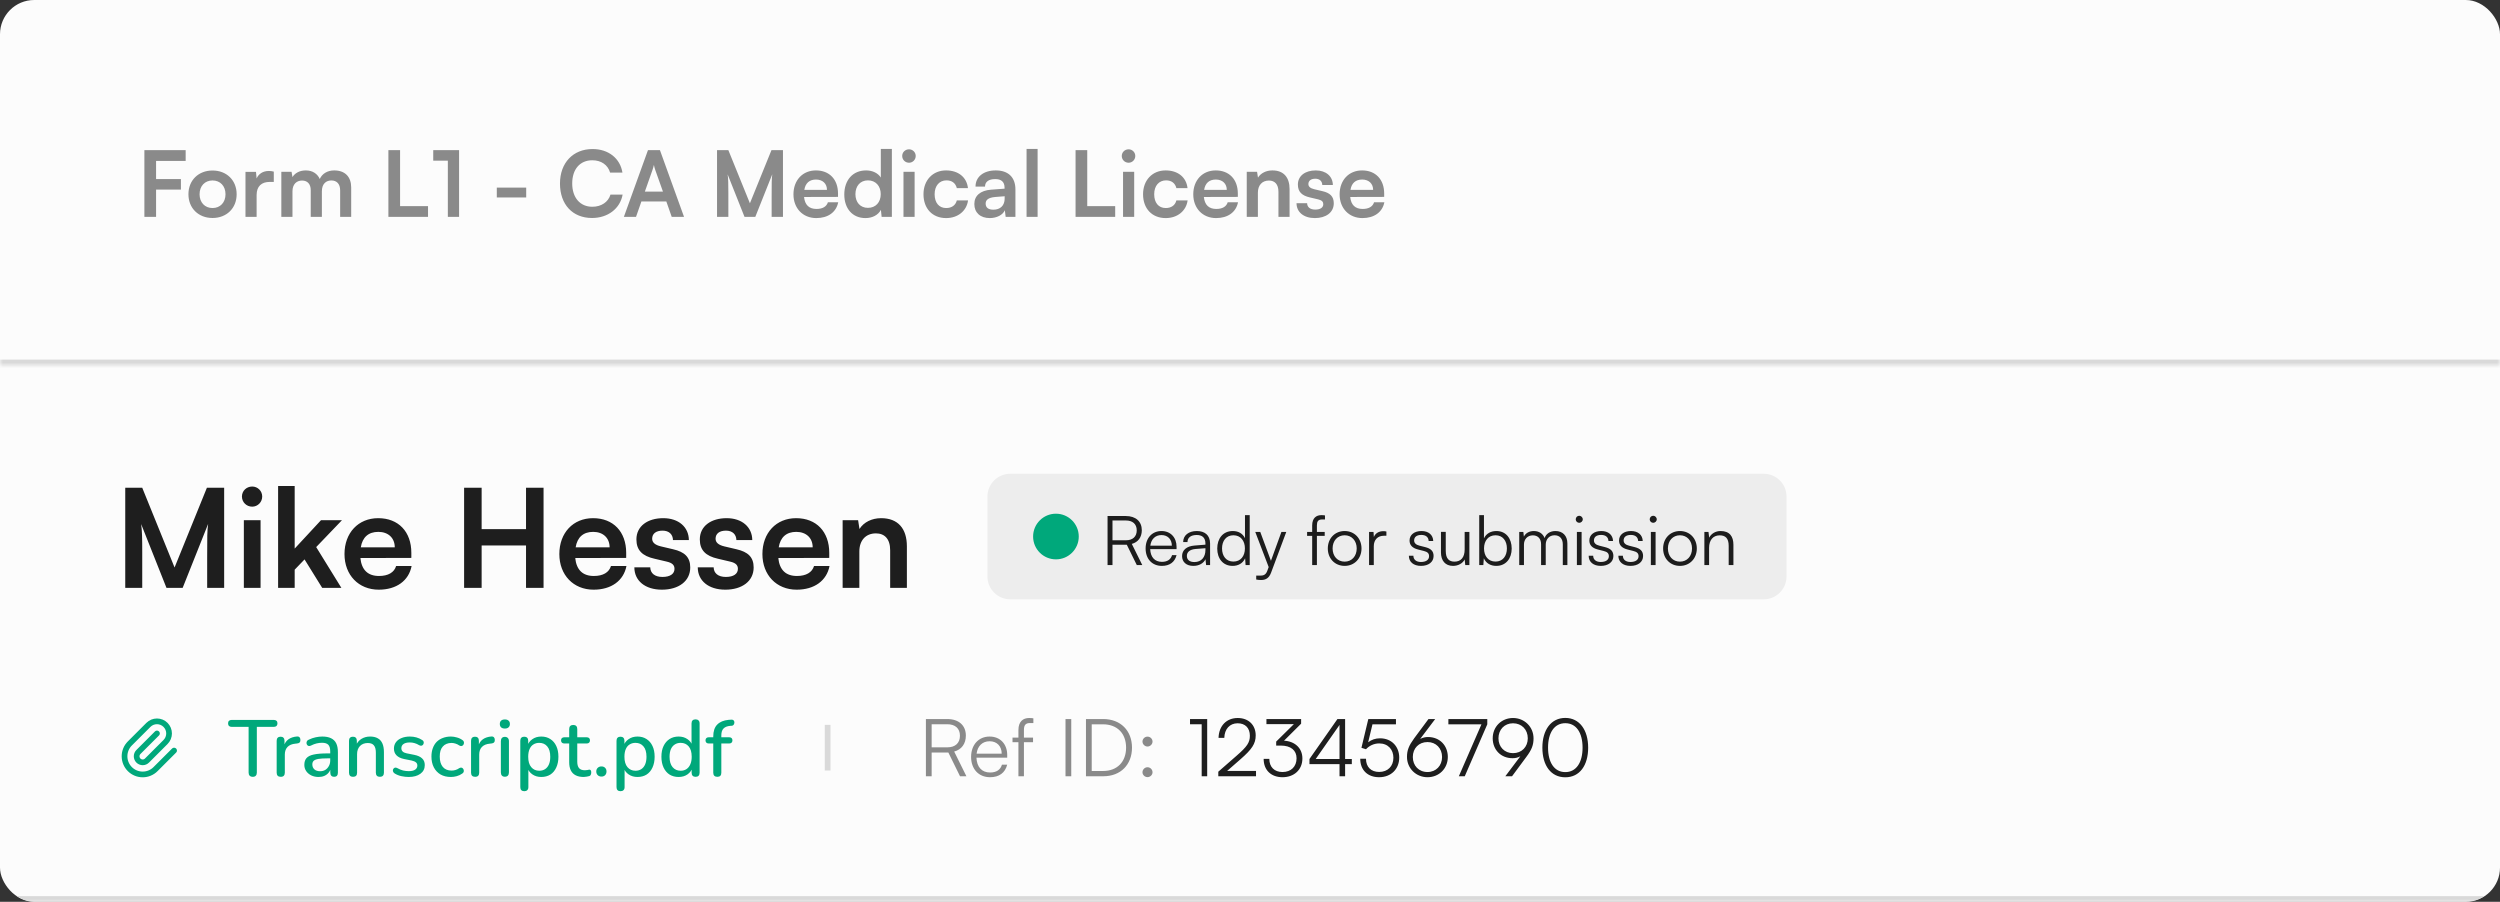 <svg width="438" height="158" viewBox="0 0 438 158" fill="none" xmlns="http://www.w3.org/2000/svg">
<rect x="0" y="0" width="438" height="158" fill="#333333" stroke="none"/>
<g clip-path="url(#clip0_939_33051)">
<rect width="438" height="158" rx="6" fill="#FCFCFC"/>
<mask id="path-2-inside-1_939_33051" fill="white">
<path d="M0 6C0 2.686 2.686 0 6 0H432C435.314 0 438 2.686 438 6V64H0V6Z"/>
</mask>
<path d="M0 0H438H0ZM438 65H0V63H438V65ZM0 64V0V64ZM438 0V64V0Z" fill="#D9D9D9" mask="url(#path-2-inside-1_939_33051)"/>
<path d="M31.696 33.216H27.344V38H25.296V26.304H32.528V28.192H27.344V31.376H31.696V33.216ZM33.013 34.032C33.013 31.568 34.789 29.872 37.237 29.872C39.685 29.872 41.461 31.568 41.461 34.032C41.461 36.496 39.685 38.192 37.237 38.192C34.789 38.192 33.013 36.496 33.013 34.032ZM34.965 34.032C34.965 35.472 35.893 36.448 37.237 36.448C38.581 36.448 39.509 35.472 39.509 34.032C39.509 32.592 38.581 31.616 37.237 31.616C35.893 31.616 34.965 32.592 34.965 34.032ZM47.968 30.064V31.872H47.248C45.84 31.872 44.96 32.624 44.96 34.16V38H43.008V30.112H44.848L44.96 31.264C45.296 30.48 46.048 29.952 47.104 29.952C47.376 29.952 47.648 29.984 47.968 30.064ZM51.241 38H49.289V30.096H51.081L51.241 31.024C51.641 30.368 52.441 29.856 53.577 29.856C54.777 29.856 55.609 30.448 56.025 31.36C56.425 30.448 57.353 29.856 58.553 29.856C60.473 29.856 61.529 31.008 61.529 32.832V38H59.593V33.344C59.593 32.208 58.985 31.616 58.057 31.616C57.113 31.616 56.393 32.224 56.393 33.52V38H54.441V33.328C54.441 32.224 53.849 31.632 52.921 31.632C51.993 31.632 51.241 32.24 51.241 33.52V38ZM70.094 26.304V36.112H74.99V38H68.046V26.304H70.094ZM78.463 28.144H75.903V26.304H80.431V38H78.463V28.144ZM87.039 34.592V32.864H92.191V34.592H87.039ZM103.724 38.192C100.316 38.192 98.108 35.824 98.108 32.16C98.108 28.528 100.396 26.112 103.82 26.112C106.588 26.112 108.652 27.728 109.052 30.24H106.892C106.492 28.88 105.324 28.08 103.772 28.08C101.612 28.08 100.252 29.648 100.252 32.144C100.252 34.624 101.628 36.224 103.772 36.224C105.356 36.224 106.572 35.392 106.956 34.096H109.084C108.636 36.56 106.492 38.192 103.724 38.192ZM111.429 38H109.301L113.525 26.304H115.621L119.845 38H117.685L116.741 35.296H112.373L111.429 38ZM114.309 29.792L112.981 33.568H116.149L114.805 29.792C114.709 29.488 114.597 29.136 114.565 28.896C114.517 29.12 114.421 29.472 114.309 29.792ZM127.608 38H125.624V26.304H127.608L131.384 35.616L135.16 26.304H137.176V38H135.192V34.4C135.192 32.048 135.192 31.36 135.304 30.528L132.328 38H130.44L127.48 30.544C127.592 31.248 127.608 32.352 127.608 33.808V38ZM143.013 38.208C140.661 38.208 139.013 36.496 139.013 34.048C139.013 31.568 140.629 29.856 142.949 29.856C145.317 29.856 146.821 31.44 146.821 33.904V34.496L140.869 34.512C141.013 35.904 141.749 36.608 143.045 36.608C144.117 36.608 144.821 36.192 145.045 35.44H146.853C146.517 37.168 145.077 38.208 143.013 38.208ZM142.965 31.456C141.813 31.456 141.109 32.08 140.917 33.264H144.885C144.885 32.176 144.133 31.456 142.965 31.456ZM151.631 38.208C149.343 38.208 147.919 36.528 147.919 34.08C147.919 31.616 149.359 29.856 151.743 29.856C152.847 29.856 153.823 30.32 154.319 31.104V26.096H156.255V38H154.463L154.335 36.768C153.855 37.68 152.831 38.208 151.631 38.208ZM152.063 36.416C153.423 36.416 154.303 35.44 154.303 34.016C154.303 32.592 153.423 31.6 152.063 31.6C150.703 31.6 149.871 32.608 149.871 34.016C149.871 35.424 150.703 36.416 152.063 36.416ZM159.265 28.512C158.593 28.512 158.065 27.984 158.065 27.328C158.065 26.672 158.593 26.16 159.265 26.16C159.905 26.16 160.433 26.672 160.433 27.328C160.433 27.984 159.905 28.512 159.265 28.512ZM158.289 38V30.096H160.241V38H158.289ZM161.794 34.032C161.794 31.584 163.41 29.856 165.746 29.856C167.906 29.856 169.378 31.056 169.586 32.96H167.634C167.41 32.064 166.754 31.6 165.826 31.6C164.578 31.6 163.746 32.544 163.746 34.032C163.746 35.52 164.514 36.448 165.762 36.448C166.738 36.448 167.426 35.968 167.634 35.104H169.602C169.362 36.944 167.826 38.208 165.762 38.208C163.362 38.208 161.794 36.544 161.794 34.032ZM173.407 38.208C171.727 38.208 170.703 37.232 170.703 35.744C170.703 34.288 171.759 33.376 173.631 33.232L175.999 33.056V32.88C175.999 31.808 175.359 31.376 174.367 31.376C173.215 31.376 172.575 31.856 172.575 32.688H170.911C170.911 30.976 172.319 29.856 174.463 29.856C176.591 29.856 177.903 31.008 177.903 33.2V38H176.191L176.047 36.832C175.711 37.648 174.639 38.208 173.407 38.208ZM174.047 36.736C175.247 36.736 176.015 36.016 176.015 34.8V34.384L174.367 34.512C173.151 34.624 172.687 35.024 172.687 35.664C172.687 36.384 173.167 36.736 174.047 36.736ZM181.789 38H179.853V26.096H181.789V38ZM190.485 26.304V36.112H195.381V38H188.437V26.304H190.485ZM197.734 28.512C197.062 28.512 196.534 27.984 196.534 27.328C196.534 26.672 197.062 26.16 197.734 26.16C198.374 26.16 198.902 26.672 198.902 27.328C198.902 27.984 198.374 28.512 197.734 28.512ZM196.758 38V30.096H198.71V38H196.758ZM200.263 34.032C200.263 31.584 201.879 29.856 204.215 29.856C206.375 29.856 207.847 31.056 208.055 32.96H206.103C205.879 32.064 205.223 31.6 204.295 31.6C203.047 31.6 202.215 32.544 202.215 34.032C202.215 35.52 202.983 36.448 204.231 36.448C205.207 36.448 205.895 35.968 206.103 35.104H208.071C207.831 36.944 206.295 38.208 204.231 38.208C201.831 38.208 200.263 36.544 200.263 34.032ZM213.06 38.208C210.708 38.208 209.06 36.496 209.06 34.048C209.06 31.568 210.676 29.856 212.996 29.856C215.364 29.856 216.868 31.44 216.868 33.904V34.496L210.916 34.512C211.06 35.904 211.796 36.608 213.092 36.608C214.164 36.608 214.868 36.192 215.092 35.44H216.9C216.564 37.168 215.124 38.208 213.06 38.208ZM213.012 31.456C211.86 31.456 211.156 32.08 210.964 33.264H214.932C214.932 32.176 214.18 31.456 213.012 31.456ZM220.382 38H218.43V30.096H220.238L220.398 31.12C220.894 30.32 221.854 29.856 222.926 29.856C224.91 29.856 225.934 31.088 225.934 33.136V38H223.982V33.6C223.982 32.272 223.326 31.632 222.318 31.632C221.118 31.632 220.382 32.464 220.382 33.744V38ZM227.15 35.6H229.006C229.022 36.288 229.534 36.72 230.43 36.72C231.342 36.72 231.838 36.352 231.838 35.776C231.838 35.376 231.63 35.088 230.926 34.928L229.502 34.592C228.078 34.272 227.39 33.6 227.39 32.336C227.39 30.784 228.702 29.856 230.526 29.856C232.302 29.856 233.502 30.88 233.518 32.416H231.662C231.646 31.744 231.198 31.312 230.446 31.312C229.678 31.312 229.23 31.664 229.23 32.256C229.23 32.704 229.582 32.992 230.254 33.152L231.678 33.488C233.006 33.792 233.678 34.4 233.678 35.616C233.678 37.216 232.318 38.208 230.366 38.208C228.398 38.208 227.15 37.152 227.15 35.6ZM238.7 38.208C236.348 38.208 234.7 36.496 234.7 34.048C234.7 31.568 236.316 29.856 238.636 29.856C241.004 29.856 242.508 31.44 242.508 33.904V34.496L236.556 34.512C236.7 35.904 237.436 36.608 238.732 36.608C239.804 36.608 240.508 36.192 240.732 35.44H242.54C242.204 37.168 240.764 38.208 238.7 38.208ZM238.652 31.456C237.5 31.456 236.796 32.08 236.604 33.264H240.572C240.572 32.176 239.82 31.456 238.652 31.456Z" fill="black" fill-opacity="0.45"/>
<mask id="path-6-inside-2_939_33051" fill="white">
<path d="M0 64H438V158H0V64Z"/>
</mask>
<path d="M438 158V157H0V158V159H438V158Z" fill="#D9D9D9" mask="url(#path-6-inside-2_939_33051)"/>
<path d="M24.92 103H21.944V85.456H24.92L30.584 99.424L36.248 85.456H39.272V103H36.296V97.6C36.296 94.072 36.296 93.04 36.464 91.792L32 103H29.168L24.728 91.816C24.896 92.872 24.92 94.528 24.92 96.712V103ZM44.187 88.768C43.179 88.768 42.387 87.976 42.387 86.992C42.387 86.008 43.179 85.24 44.187 85.24C45.147 85.24 45.939 86.008 45.939 86.992C45.939 87.976 45.147 88.768 44.187 88.768ZM42.723 103V91.144H45.651V103H42.723ZM51.628 103H48.724V85.144H51.628V96.112L56.236 91.144H59.908L55.396 95.848L59.812 103H56.452L53.356 98.008L51.628 99.808V103ZM66.355 103.312C62.827 103.312 60.355 100.744 60.355 97.072C60.355 93.352 62.779 90.784 66.259 90.784C69.811 90.784 72.067 93.16 72.067 96.856V97.744L63.139 97.768C63.355 99.856 64.459 100.912 66.403 100.912C68.011 100.912 69.067 100.288 69.403 99.16H72.115C71.611 101.752 69.451 103.312 66.355 103.312ZM66.283 93.184C64.555 93.184 63.499 94.12 63.211 95.896H69.163C69.163 94.264 68.035 93.184 66.283 93.184ZM84.383 103H81.311V85.456H84.383V92.704H92.159V85.456H95.231V103H92.159V95.56H84.383V103ZM103.996 103.312C100.468 103.312 97.996 100.744 97.996 97.072C97.996 93.352 100.42 90.784 103.9 90.784C107.452 90.784 109.708 93.16 109.708 96.856V97.744L100.78 97.768C100.996 99.856 102.1 100.912 104.044 100.912C105.652 100.912 106.708 100.288 107.044 99.16H109.756C109.252 101.752 107.092 103.312 103.996 103.312ZM103.924 93.184C102.196 93.184 101.14 94.12 100.852 95.896H106.804C106.804 94.264 105.676 93.184 103.924 93.184ZM111.139 99.4H113.923C113.947 100.432 114.715 101.08 116.059 101.08C117.427 101.08 118.171 100.528 118.171 99.664C118.171 99.064 117.859 98.632 116.803 98.392L114.667 97.888C112.531 97.408 111.499 96.4 111.499 94.504C111.499 92.176 113.467 90.784 116.203 90.784C118.867 90.784 120.667 92.32 120.691 94.624H117.907C117.883 93.616 117.211 92.968 116.083 92.968C114.931 92.968 114.259 93.496 114.259 94.384C114.259 95.056 114.787 95.488 115.795 95.728L117.931 96.232C119.923 96.688 120.931 97.6 120.931 99.424C120.931 101.824 118.891 103.312 115.963 103.312C113.011 103.312 111.139 101.728 111.139 99.4ZM122.248 99.4H125.032C125.056 100.432 125.824 101.08 127.168 101.08C128.536 101.08 129.28 100.528 129.28 99.664C129.28 99.064 128.968 98.632 127.912 98.392L125.776 97.888C123.64 97.408 122.608 96.4 122.608 94.504C122.608 92.176 124.576 90.784 127.312 90.784C129.976 90.784 131.776 92.32 131.8 94.624H129.016C128.992 93.616 128.32 92.968 127.192 92.968C126.04 92.968 125.368 93.496 125.368 94.384C125.368 95.056 125.896 95.488 126.904 95.728L129.04 96.232C131.032 96.688 132.04 97.6 132.04 99.424C132.04 101.824 130 103.312 127.072 103.312C124.12 103.312 122.248 101.728 122.248 99.4ZM139.574 103.312C136.046 103.312 133.574 100.744 133.574 97.072C133.574 93.352 135.998 90.784 139.478 90.784C143.03 90.784 145.286 93.16 145.286 96.856V97.744L136.358 97.768C136.574 99.856 137.678 100.912 139.622 100.912C141.23 100.912 142.286 100.288 142.622 99.16H145.334C144.83 101.752 142.67 103.312 139.574 103.312ZM139.502 93.184C137.774 93.184 136.718 94.12 136.43 95.896H142.382C142.382 94.264 141.254 93.184 139.502 93.184ZM150.557 103H147.629V91.144H150.341L150.581 92.68C151.325 91.48 152.765 90.784 154.373 90.784C157.349 90.784 158.885 92.632 158.885 95.704V103H155.957V96.4C155.957 94.408 154.973 93.448 153.461 93.448C151.661 93.448 150.557 94.696 150.557 96.616V103Z" fill="black" fill-opacity="0.88"/>
<path d="M173 87C173 84.791 174.791 83 177 83H309C311.209 83 313 84.791 313 87V101C313 103.209 311.209 105 309 105H177C174.791 105 173 103.209 173 101V87Z" fill="black" fill-opacity="0.06"/>
<circle cx="185" cy="94" r="4" fill="#00A87B"/>
<path d="M194.908 99H194.044V90.408H197.248C198.988 90.408 200.044 91.368 200.044 92.892C200.044 94.128 199.396 94.992 198.292 95.292L200.128 99H199.168L197.416 95.436H194.908V99ZM194.908 91.188V94.656H197.272C198.46 94.656 199.156 94.008 199.156 92.916C199.156 91.8 198.424 91.188 197.248 91.188H194.908ZM203.554 99.144C201.85 99.144 200.71 97.92 200.71 96.096C200.71 94.284 201.838 93.036 203.494 93.036C205.066 93.036 206.134 94.152 206.134 95.796V96.204H201.514C201.574 97.62 202.318 98.436 203.566 98.436C204.514 98.436 205.126 98.028 205.342 97.26H206.134C205.822 98.484 204.922 99.144 203.554 99.144ZM203.494 93.744C202.402 93.744 201.682 94.464 201.538 95.604H205.306C205.306 94.488 204.586 93.744 203.494 93.744ZM209.067 99.144C207.831 99.144 207.099 98.448 207.099 97.428C207.099 96.36 207.915 95.688 209.271 95.58L211.191 95.424V95.232C211.191 94.092 210.507 93.732 209.655 93.732C208.647 93.732 208.047 94.188 208.047 94.968H207.291C207.291 93.792 208.251 93.036 209.679 93.036C211.023 93.036 212.007 93.708 212.007 95.244V99H211.311L211.203 97.98C210.843 98.712 210.051 99.144 209.067 99.144ZM209.259 98.472C210.483 98.472 211.191 97.62 211.191 96.36V96.048L209.475 96.18C208.383 96.276 207.939 96.756 207.939 97.404C207.939 98.112 208.467 98.472 209.259 98.472ZM215.949 99.144C214.257 99.144 213.261 97.848 213.261 96.108C213.261 94.356 214.257 93.036 215.985 93.036C216.945 93.036 217.713 93.456 218.121 94.296V90.252H218.949V99H218.229L218.145 97.812C217.737 98.712 216.921 99.144 215.949 99.144ZM216.093 98.388C217.365 98.388 218.109 97.428 218.109 96.084C218.109 94.752 217.365 93.78 216.093 93.78C214.833 93.78 214.101 94.752 214.101 96.084C214.101 97.428 214.833 98.388 216.093 98.388ZM220.089 101.532V100.848H220.725C221.229 100.848 221.733 100.812 222.021 100.032L222.273 99.348L219.921 93.192H220.797L222.669 98.256L224.505 93.192H225.357L222.693 100.332C222.357 101.244 221.793 101.616 220.965 101.616C220.617 101.616 220.353 101.592 220.089 101.532ZM229.005 93.192H229.893V92.064C229.893 90.756 230.613 90.252 231.501 90.252C231.705 90.252 231.945 90.264 232.137 90.3V91.008H231.645C230.913 91.008 230.721 91.38 230.721 92.064V93.192H232.089V93.888H230.721V99H229.893V93.888H229.005V93.192ZM232.632 96.096C232.632 94.32 233.88 93.036 235.584 93.036C237.288 93.036 238.536 94.32 238.536 96.096C238.536 97.86 237.288 99.144 235.584 99.144C233.88 99.144 232.632 97.86 232.632 96.096ZM233.472 96.084C233.472 97.452 234.336 98.4 235.584 98.4C236.82 98.4 237.696 97.452 237.696 96.084C237.696 94.74 236.82 93.78 235.584 93.78C234.336 93.78 233.472 94.74 233.472 96.084ZM242.896 93.12V93.864H242.44C241.372 93.864 240.688 94.584 240.688 95.688V99H239.86V93.192H240.64L240.7 94.092C240.928 93.468 241.54 93.06 242.356 93.06C242.536 93.06 242.692 93.072 242.896 93.12ZM246.833 97.368H247.625C247.625 98.04 248.129 98.46 248.945 98.46C249.845 98.46 250.373 98.076 250.373 97.452C250.373 96.972 250.133 96.696 249.449 96.528L248.453 96.276C247.445 96.024 246.953 95.496 246.953 94.704C246.953 93.684 247.805 93.036 249.053 93.036C250.277 93.036 251.069 93.708 251.105 94.788H250.301C250.277 94.116 249.809 93.72 249.029 93.72C248.213 93.72 247.757 94.068 247.757 94.692C247.757 95.136 248.069 95.448 248.705 95.604L249.701 95.856C250.709 96.108 251.165 96.576 251.165 97.416C251.165 98.46 250.277 99.144 248.957 99.144C247.649 99.144 246.833 98.448 246.833 97.368ZM256.608 93.192H257.436V99H256.716L256.608 98.016C256.284 98.688 255.48 99.144 254.568 99.144C253.2 99.144 252.456 98.208 252.456 96.792V93.18H253.296V96.528C253.296 97.908 253.908 98.4 254.832 98.4C255.948 98.4 256.608 97.656 256.608 96.276V93.192ZM259.881 99H259.161V90.252H259.989V94.32C260.397 93.468 261.189 93.036 262.173 93.036C263.865 93.036 264.849 94.356 264.849 96.108C264.849 97.848 263.841 99.144 262.149 99.144C261.177 99.144 260.373 98.712 259.965 97.812L259.881 99ZM260.001 96.084C260.001 97.428 260.745 98.388 262.017 98.388C263.277 98.388 264.009 97.428 264.009 96.084C264.009 94.752 263.277 93.78 262.017 93.78C260.745 93.78 260.001 94.752 260.001 96.084ZM266.997 99H266.169V93.192H266.889L266.985 94.02C267.273 93.408 267.921 93.036 268.737 93.036C269.649 93.036 270.333 93.516 270.609 94.272C270.873 93.516 271.581 93.036 272.517 93.036C273.777 93.036 274.605 93.852 274.605 95.196V99H273.801V95.364C273.801 94.368 273.249 93.78 272.361 93.78C271.389 93.78 270.813 94.512 270.813 95.412V99H269.997V95.352C269.997 94.368 269.433 93.792 268.557 93.792C267.585 93.792 266.997 94.512 266.997 95.4V99ZM276.678 91.596C276.342 91.596 276.066 91.32 276.066 90.984C276.066 90.648 276.342 90.36 276.678 90.36C277.014 90.36 277.302 90.648 277.302 90.984C277.302 91.32 277.014 91.596 276.678 91.596ZM276.27 99V93.192H277.098V99H276.27ZM278.333 97.368H279.125C279.125 98.04 279.629 98.46 280.445 98.46C281.345 98.46 281.873 98.076 281.873 97.452C281.873 96.972 281.633 96.696 280.949 96.528L279.953 96.276C278.945 96.024 278.453 95.496 278.453 94.704C278.453 93.684 279.305 93.036 280.553 93.036C281.777 93.036 282.569 93.708 282.605 94.788H281.801C281.777 94.116 281.309 93.72 280.529 93.72C279.713 93.72 279.257 94.068 279.257 94.692C279.257 95.136 279.569 95.448 280.205 95.604L281.201 95.856C282.209 96.108 282.665 96.576 282.665 97.416C282.665 98.46 281.777 99.144 280.457 99.144C279.149 99.144 278.333 98.448 278.333 97.368ZM283.536 97.368H284.328C284.328 98.04 284.832 98.46 285.648 98.46C286.548 98.46 287.076 98.076 287.076 97.452C287.076 96.972 286.836 96.696 286.152 96.528L285.156 96.276C284.148 96.024 283.656 95.496 283.656 94.704C283.656 93.684 284.508 93.036 285.756 93.036C286.98 93.036 287.772 93.708 287.808 94.788H287.004C286.98 94.116 286.512 93.72 285.732 93.72C284.916 93.72 284.46 94.068 284.46 94.692C284.46 95.136 284.772 95.448 285.408 95.604L286.404 95.856C287.412 96.108 287.868 96.576 287.868 97.416C287.868 98.46 286.98 99.144 285.66 99.144C284.352 99.144 283.536 98.448 283.536 97.368ZM289.639 91.596C289.303 91.596 289.027 91.32 289.027 90.984C289.027 90.648 289.303 90.36 289.639 90.36C289.975 90.36 290.263 90.648 290.263 90.984C290.263 91.32 289.975 91.596 289.639 91.596ZM289.231 99V93.192H290.059V99H289.231ZM291.378 96.096C291.378 94.32 292.626 93.036 294.33 93.036C296.034 93.036 297.282 94.32 297.282 96.096C297.282 97.86 296.034 99.144 294.33 99.144C292.626 99.144 291.378 97.86 291.378 96.096ZM292.218 96.084C292.218 97.452 293.082 98.4 294.33 98.4C295.566 98.4 296.442 97.452 296.442 96.084C296.442 94.74 295.566 93.78 294.33 93.78C293.082 93.78 292.218 94.74 292.218 96.084ZM299.434 99H298.606V93.192H299.326L299.446 94.2C299.83 93.456 300.598 93.036 301.438 93.036C303.034 93.036 303.694 93.984 303.694 95.448V99H302.866V95.628C302.866 94.272 302.254 93.792 301.294 93.792C300.106 93.792 299.434 94.656 299.434 95.964V99Z" fill="black" fill-opacity="0.88"/>
<path d="M27.5 128.5L24.25 131.75C24.051 131.949 23.94 132.219 23.94 132.5C23.94 132.781 24.051 133.051 24.25 133.25C24.449 133.449 24.719 133.561 25 133.561C25.282 133.561 25.551 133.449 25.75 133.25L29 130C29.398 129.602 29.622 129.063 29.622 128.5C29.622 127.937 29.398 127.398 29 127C28.602 126.602 28.063 126.379 27.5 126.379C26.938 126.379 26.398 126.602 26 127L22.75 130.25C22.154 130.847 21.818 131.656 21.818 132.5C21.818 133.344 22.154 134.153 22.75 134.75C23.347 135.347 24.156 135.682 25 135.682C25.844 135.682 26.654 135.347 27.25 134.75L30.5 131.5" stroke="#00A87B" stroke-linecap="round" stroke-linejoin="round"/>
<path d="M44.284 136.098C44.051 136.098 43.869 136.033 43.738 135.902C43.617 135.771 43.556 135.589 43.556 135.356V127.348H40.588C40.392 127.348 40.238 127.297 40.126 127.194C40.014 127.082 39.958 126.928 39.958 126.732C39.958 126.536 40.014 126.387 40.126 126.284C40.238 126.181 40.392 126.13 40.588 126.13H47.966C48.171 126.13 48.33 126.181 48.442 126.284C48.554 126.387 48.61 126.536 48.61 126.732C48.61 126.928 48.554 127.082 48.442 127.194C48.33 127.297 48.171 127.348 47.966 127.348H44.998V135.356C44.998 135.589 44.937 135.771 44.816 135.902C44.704 136.033 44.527 136.098 44.284 136.098ZM49.187 136.098C48.953 136.098 48.776 136.037 48.654 135.916C48.533 135.785 48.472 135.608 48.472 135.384V129.784C48.472 129.551 48.533 129.373 48.654 129.252C48.776 129.131 48.944 129.07 49.158 129.07C49.383 129.07 49.55 129.131 49.663 129.252C49.784 129.373 49.844 129.551 49.844 129.784V130.806H49.705C49.854 130.246 50.129 129.821 50.531 129.532C50.932 129.243 51.445 129.075 52.071 129.028C52.239 129.019 52.369 129.061 52.462 129.154C52.565 129.247 52.621 129.392 52.63 129.588C52.649 129.784 52.607 129.943 52.505 130.064C52.402 130.176 52.243 130.241 52.029 130.26L51.763 130.288C51.156 130.344 50.694 130.535 50.377 130.862C50.059 131.189 49.901 131.637 49.901 132.206V135.384C49.901 135.608 49.84 135.785 49.718 135.916C49.606 136.037 49.429 136.098 49.187 136.098ZM55.811 136.126C55.335 136.126 54.906 136.033 54.523 135.846C54.15 135.659 53.855 135.407 53.641 135.09C53.426 134.773 53.319 134.413 53.319 134.012C53.319 133.508 53.445 133.111 53.697 132.822C53.958 132.523 54.383 132.313 54.971 132.192C55.568 132.061 56.371 131.996 57.379 131.996H58.037V132.864H57.393C56.721 132.864 56.189 132.897 55.797 132.962C55.405 133.027 55.125 133.139 54.957 133.298C54.798 133.447 54.719 133.657 54.719 133.928C54.719 134.283 54.84 134.572 55.083 134.796C55.325 135.011 55.661 135.118 56.091 135.118C56.436 135.118 56.739 135.039 57.001 134.88C57.262 134.712 57.468 134.488 57.617 134.208C57.776 133.928 57.855 133.606 57.855 133.242V131.632C57.855 131.1 57.743 130.717 57.519 130.484C57.295 130.251 56.926 130.134 56.413 130.134C56.114 130.134 55.801 130.171 55.475 130.246C55.157 130.321 54.826 130.447 54.481 130.624C54.322 130.699 54.187 130.722 54.075 130.694C53.963 130.666 53.874 130.605 53.809 130.512C53.743 130.409 53.706 130.302 53.697 130.19C53.697 130.069 53.725 129.952 53.781 129.84C53.846 129.728 53.953 129.644 54.103 129.588C54.514 129.392 54.919 129.252 55.321 129.168C55.722 129.084 56.1 129.042 56.455 129.042C57.08 129.042 57.593 129.14 57.995 129.336C58.406 129.532 58.709 129.831 58.905 130.232C59.101 130.633 59.199 131.151 59.199 131.786V135.384C59.199 135.608 59.143 135.785 59.031 135.916C58.919 136.037 58.755 136.098 58.541 136.098C58.336 136.098 58.172 136.037 58.051 135.916C57.929 135.785 57.869 135.608 57.869 135.384V134.474H57.995C57.92 134.819 57.78 135.118 57.575 135.37C57.379 135.613 57.132 135.799 56.833 135.93C56.534 136.061 56.194 136.126 55.811 136.126ZM61.846 136.098C61.622 136.098 61.45 136.037 61.328 135.916C61.207 135.785 61.146 135.608 61.146 135.384V129.784C61.146 129.551 61.207 129.373 61.328 129.252C61.45 129.131 61.618 129.07 61.832 129.07C62.056 129.07 62.224 129.131 62.336 129.252C62.458 129.373 62.518 129.551 62.518 129.784V130.876L62.364 130.624C62.57 130.101 62.892 129.709 63.33 129.448C63.769 129.177 64.273 129.042 64.842 129.042C65.384 129.042 65.832 129.145 66.186 129.35C66.55 129.546 66.821 129.849 66.998 130.26C67.176 130.661 67.264 131.17 67.264 131.786V135.384C67.264 135.608 67.204 135.785 67.082 135.916C66.961 136.037 66.788 136.098 66.564 136.098C66.331 136.098 66.154 136.037 66.032 135.916C65.911 135.785 65.85 135.608 65.85 135.384V131.87C65.85 131.282 65.734 130.853 65.5 130.582C65.276 130.311 64.922 130.176 64.436 130.176C63.867 130.176 63.41 130.353 63.064 130.708C62.728 131.063 62.56 131.539 62.56 132.136V135.384C62.56 135.86 62.322 136.098 61.846 136.098ZM71.607 136.126C71.196 136.126 70.771 136.079 70.333 135.986C69.903 135.893 69.507 135.734 69.143 135.51C69.021 135.426 68.937 135.333 68.891 135.23C68.844 135.127 68.825 135.025 68.835 134.922C68.853 134.81 68.895 134.717 68.961 134.642C69.035 134.558 69.124 134.507 69.227 134.488C69.339 134.469 69.455 134.493 69.577 134.558C69.941 134.763 70.291 134.908 70.627 134.992C70.963 135.067 71.294 135.104 71.621 135.104C72.115 135.104 72.489 135.015 72.741 134.838C72.993 134.661 73.119 134.423 73.119 134.124C73.119 133.881 73.035 133.695 72.867 133.564C72.699 133.424 72.447 133.317 72.111 133.242L70.781 132.976C70.202 132.855 69.763 132.64 69.465 132.332C69.166 132.024 69.017 131.632 69.017 131.156C69.017 130.727 69.133 130.353 69.367 130.036C69.6 129.719 69.927 129.476 70.347 129.308C70.767 129.131 71.252 129.042 71.803 129.042C72.213 129.042 72.601 129.093 72.965 129.196C73.329 129.299 73.665 129.453 73.973 129.658C74.094 129.723 74.173 129.812 74.211 129.924C74.248 130.027 74.253 130.129 74.225 130.232C74.206 130.335 74.159 130.428 74.085 130.512C74.01 130.587 73.917 130.633 73.805 130.652C73.702 130.661 73.585 130.633 73.455 130.568C73.175 130.391 72.895 130.265 72.615 130.19C72.344 130.115 72.073 130.078 71.803 130.078C71.308 130.078 70.935 130.171 70.683 130.358C70.44 130.535 70.319 130.778 70.319 131.086C70.319 131.319 70.393 131.511 70.543 131.66C70.692 131.809 70.925 131.917 71.243 131.982L72.573 132.248C73.179 132.369 73.637 132.575 73.945 132.864C74.262 133.153 74.421 133.545 74.421 134.04C74.421 134.684 74.164 135.193 73.651 135.566C73.137 135.939 72.456 136.126 71.607 136.126ZM79.004 136.126C78.304 136.126 77.697 135.981 77.184 135.692C76.68 135.393 76.288 134.978 76.008 134.446C75.728 133.905 75.588 133.27 75.588 132.542C75.588 132.001 75.667 131.515 75.826 131.086C75.985 130.647 76.209 130.279 76.498 129.98C76.797 129.681 77.156 129.453 77.576 129.294C78.005 129.126 78.481 129.042 79.004 129.042C79.331 129.042 79.671 129.093 80.026 129.196C80.39 129.289 80.726 129.448 81.034 129.672C81.155 129.747 81.23 129.84 81.258 129.952C81.295 130.055 81.3 130.162 81.272 130.274C81.253 130.386 81.202 130.484 81.118 130.568C81.043 130.643 80.95 130.689 80.838 130.708C80.726 130.717 80.605 130.685 80.474 130.61C80.25 130.451 80.021 130.339 79.788 130.274C79.555 130.199 79.331 130.162 79.116 130.162C78.78 130.162 78.481 130.218 78.22 130.33C77.968 130.433 77.753 130.587 77.576 130.792C77.399 130.988 77.263 131.235 77.17 131.534C77.086 131.833 77.044 132.173 77.044 132.556C77.044 133.321 77.221 133.923 77.576 134.362C77.94 134.791 78.453 135.006 79.116 135.006C79.331 135.006 79.555 134.973 79.788 134.908C80.021 134.843 80.25 134.731 80.474 134.572C80.605 134.497 80.726 134.469 80.838 134.488C80.95 134.507 81.039 134.558 81.104 134.642C81.179 134.717 81.225 134.81 81.244 134.922C81.272 135.025 81.267 135.132 81.23 135.244C81.193 135.356 81.113 135.449 80.992 135.524C80.693 135.739 80.367 135.893 80.012 135.986C79.667 136.079 79.331 136.126 79.004 136.126ZM83.243 136.098C83.01 136.098 82.832 136.037 82.711 135.916C82.59 135.785 82.529 135.608 82.529 135.384V129.784C82.529 129.551 82.59 129.373 82.711 129.252C82.832 129.131 83.001 129.07 83.215 129.07C83.439 129.07 83.607 129.131 83.719 129.252C83.841 129.373 83.901 129.551 83.901 129.784V130.806H83.761C83.91 130.246 84.186 129.821 84.587 129.532C84.989 129.243 85.502 129.075 86.127 129.028C86.295 129.019 86.426 129.061 86.519 129.154C86.622 129.247 86.678 129.392 86.687 129.588C86.706 129.784 86.664 129.943 86.561 130.064C86.459 130.176 86.3 130.241 86.085 130.26L85.819 130.288C85.213 130.344 84.751 130.535 84.433 130.862C84.116 131.189 83.957 131.637 83.957 132.206V135.384C83.957 135.608 83.897 135.785 83.775 135.916C83.663 136.037 83.486 136.098 83.243 136.098ZM88.452 136.084C88.228 136.084 88.055 136.019 87.934 135.888C87.812 135.748 87.752 135.557 87.752 135.314V129.854C87.752 129.611 87.812 129.425 87.934 129.294C88.055 129.163 88.228 129.098 88.452 129.098C88.676 129.098 88.849 129.163 88.97 129.294C89.1 129.425 89.166 129.611 89.166 129.854V135.314C89.166 135.557 89.105 135.748 88.984 135.888C88.862 136.019 88.685 136.084 88.452 136.084ZM88.452 127.642C88.172 127.642 87.953 127.572 87.794 127.432C87.644 127.292 87.57 127.096 87.57 126.844C87.57 126.583 87.644 126.387 87.794 126.256C87.953 126.116 88.172 126.046 88.452 126.046C88.732 126.046 88.947 126.116 89.096 126.256C89.254 126.387 89.334 126.583 89.334 126.844C89.334 127.096 89.254 127.292 89.096 127.432C88.947 127.572 88.732 127.642 88.452 127.642ZM91.856 138.618C91.632 138.618 91.459 138.557 91.338 138.436C91.217 138.315 91.156 138.137 91.156 137.904V129.784C91.156 129.551 91.217 129.373 91.338 129.252C91.459 129.131 91.627 129.07 91.842 129.07C92.066 129.07 92.239 129.131 92.36 129.252C92.481 129.373 92.542 129.551 92.542 129.784V131.002L92.388 130.708C92.537 130.204 92.831 129.803 93.27 129.504C93.709 129.196 94.227 129.042 94.824 129.042C95.431 129.042 95.958 129.187 96.406 129.476C96.863 129.765 97.213 130.171 97.456 130.694C97.708 131.217 97.834 131.847 97.834 132.584C97.834 133.303 97.708 133.933 97.456 134.474C97.213 135.006 96.868 135.417 96.42 135.706C95.972 135.986 95.44 136.126 94.824 136.126C94.236 136.126 93.723 135.977 93.284 135.678C92.845 135.379 92.551 134.983 92.402 134.488H92.57V137.904C92.57 138.137 92.505 138.315 92.374 138.436C92.253 138.557 92.08 138.618 91.856 138.618ZM94.474 135.034C94.866 135.034 95.207 134.941 95.496 134.754C95.785 134.567 96.009 134.292 96.168 133.928C96.327 133.564 96.406 133.116 96.406 132.584C96.406 131.781 96.229 131.175 95.874 130.764C95.529 130.353 95.062 130.148 94.474 130.148C94.091 130.148 93.751 130.241 93.452 130.428C93.163 130.605 92.939 130.876 92.78 131.24C92.621 131.604 92.542 132.052 92.542 132.584C92.542 133.377 92.719 133.984 93.074 134.404C93.429 134.824 93.895 135.034 94.474 135.034ZM102.271 136.126C101.711 136.126 101.24 136.028 100.857 135.832C100.475 135.636 100.19 135.347 100.003 134.964C99.817 134.581 99.723 134.115 99.723 133.564V130.26H98.883C98.697 130.26 98.552 130.213 98.449 130.12C98.347 130.017 98.295 129.882 98.295 129.714C98.295 129.537 98.347 129.401 98.449 129.308C98.552 129.215 98.697 129.168 98.883 129.168H99.723V127.726C99.723 127.493 99.784 127.315 99.905 127.194C100.036 127.073 100.213 127.012 100.437 127.012C100.661 127.012 100.834 127.073 100.955 127.194C101.077 127.315 101.137 127.493 101.137 127.726V129.168H102.775C102.962 129.168 103.107 129.215 103.209 129.308C103.312 129.401 103.363 129.537 103.363 129.714C103.363 129.882 103.312 130.017 103.209 130.12C103.107 130.213 102.962 130.26 102.775 130.26H101.137V133.452C101.137 133.947 101.24 134.32 101.445 134.572C101.66 134.824 102.005 134.95 102.481 134.95C102.649 134.95 102.794 134.936 102.915 134.908C103.046 134.871 103.153 134.847 103.237 134.838C103.34 134.838 103.424 134.875 103.489 134.95C103.555 135.015 103.587 135.146 103.587 135.342C103.587 135.482 103.559 135.613 103.503 135.734C103.457 135.855 103.368 135.935 103.237 135.972C103.125 136.009 102.971 136.042 102.775 136.07C102.589 136.107 102.421 136.126 102.271 136.126ZM105.377 136.056C105.107 136.056 104.887 135.972 104.719 135.804C104.551 135.636 104.467 135.421 104.467 135.16C104.467 134.899 104.551 134.689 104.719 134.53C104.887 134.362 105.107 134.278 105.377 134.278C105.648 134.278 105.863 134.362 106.021 134.53C106.18 134.689 106.259 134.899 106.259 135.16C106.259 135.421 106.18 135.636 106.021 135.804C105.863 135.972 105.648 136.056 105.377 136.056ZM108.714 138.618C108.49 138.618 108.317 138.557 108.196 138.436C108.074 138.315 108.014 138.137 108.014 137.904V129.784C108.014 129.551 108.074 129.373 108.196 129.252C108.317 129.131 108.485 129.07 108.7 129.07C108.924 129.07 109.096 129.131 109.218 129.252C109.339 129.373 109.4 129.551 109.4 129.784V131.002L109.246 130.708C109.395 130.204 109.689 129.803 110.128 129.504C110.566 129.196 111.084 129.042 111.682 129.042C112.288 129.042 112.816 129.187 113.264 129.476C113.721 129.765 114.071 130.171 114.314 130.694C114.566 131.217 114.692 131.847 114.692 132.584C114.692 133.303 114.566 133.933 114.314 134.474C114.071 135.006 113.726 135.417 113.278 135.706C112.83 135.986 112.298 136.126 111.682 136.126C111.094 136.126 110.58 135.977 110.142 135.678C109.703 135.379 109.409 134.983 109.26 134.488H109.428V137.904C109.428 138.137 109.362 138.315 109.232 138.436C109.11 138.557 108.938 138.618 108.714 138.618ZM111.332 135.034C111.724 135.034 112.064 134.941 112.354 134.754C112.643 134.567 112.867 134.292 113.026 133.928C113.184 133.564 113.264 133.116 113.264 132.584C113.264 131.781 113.086 131.175 112.732 130.764C112.386 130.353 111.92 130.148 111.332 130.148C110.949 130.148 110.608 130.241 110.31 130.428C110.02 130.605 109.796 130.876 109.638 131.24C109.479 131.604 109.4 132.052 109.4 132.584C109.4 133.377 109.577 133.984 109.932 134.404C110.286 134.824 110.753 135.034 111.332 135.034ZM118.889 136.126C118.292 136.126 117.764 135.986 117.307 135.706C116.859 135.417 116.509 135.006 116.257 134.474C116.005 133.933 115.879 133.303 115.879 132.584C115.879 131.847 116.005 131.217 116.257 130.694C116.509 130.171 116.859 129.765 117.307 129.476C117.764 129.187 118.292 129.042 118.889 129.042C119.486 129.042 120 129.191 120.429 129.49C120.868 129.779 121.162 130.171 121.311 130.666H121.157V126.746C121.157 126.513 121.218 126.335 121.339 126.214C121.46 126.093 121.633 126.032 121.857 126.032C122.081 126.032 122.254 126.093 122.375 126.214C122.506 126.335 122.571 126.513 122.571 126.746V135.384C122.571 135.608 122.51 135.785 122.389 135.916C122.268 136.037 122.095 136.098 121.871 136.098C121.647 136.098 121.474 136.037 121.353 135.916C121.232 135.785 121.171 135.608 121.171 135.384V134.152L121.325 134.46C121.176 134.964 120.882 135.37 120.443 135.678C120.014 135.977 119.496 136.126 118.889 136.126ZM119.253 135.034C119.636 135.034 119.972 134.941 120.261 134.754C120.55 134.567 120.774 134.292 120.933 133.928C121.101 133.564 121.185 133.116 121.185 132.584C121.185 131.781 121.008 131.175 120.653 130.764C120.298 130.353 119.832 130.148 119.253 130.148C118.861 130.148 118.52 130.241 118.231 130.428C117.942 130.605 117.713 130.876 117.545 131.24C117.386 131.604 117.307 132.052 117.307 132.584C117.307 133.377 117.484 133.984 117.839 134.404C118.194 134.824 118.665 135.034 119.253 135.034ZM125.677 136.098C125.453 136.098 125.275 136.037 125.145 135.916C125.023 135.785 124.963 135.608 124.963 135.384V130.26H124.179C124.001 130.26 123.861 130.213 123.759 130.12C123.656 130.017 123.605 129.882 123.605 129.714C123.605 129.537 123.656 129.401 123.759 129.308C123.861 129.215 124.001 129.168 124.179 129.168H125.369L124.963 129.546V129.042C124.963 128.118 125.191 127.423 125.649 126.956C126.106 126.48 126.773 126.2 127.651 126.116L128.085 126.088C128.243 126.069 128.369 126.093 128.463 126.158C128.556 126.223 128.617 126.307 128.645 126.41C128.673 126.513 128.673 126.62 128.645 126.732C128.626 126.835 128.579 126.928 128.505 127.012C128.43 127.096 128.337 127.143 128.225 127.152L127.959 127.166C127.408 127.213 127.007 127.371 126.755 127.642C126.503 127.903 126.377 128.305 126.377 128.846V129.392L126.181 129.168H127.735C127.931 129.168 128.075 129.215 128.169 129.308C128.271 129.401 128.323 129.537 128.323 129.714C128.323 129.882 128.271 130.017 128.169 130.12C128.075 130.213 127.931 130.26 127.735 130.26H126.377V135.384C126.377 135.86 126.143 136.098 125.677 136.098Z" fill="#00A87B"/>
<path d="M145 127V135" stroke="#D9D9D9"/>
<path d="M163.226 136H162.218V125.976H165.956C167.986 125.976 169.218 127.096 169.218 128.874C169.218 130.316 168.462 131.324 167.174 131.674L169.316 136H168.196L166.152 131.842H163.226V136ZM163.226 126.886V130.932H165.984C167.37 130.932 168.182 130.176 168.182 128.902C168.182 127.6 167.328 126.886 165.956 126.886H163.226ZM173.453 136.168C171.465 136.168 170.135 134.74 170.135 132.612C170.135 130.498 171.451 129.042 173.383 129.042C175.217 129.042 176.463 130.344 176.463 132.262V132.738H171.073C171.143 134.39 172.011 135.342 173.467 135.342C174.573 135.342 175.287 134.866 175.539 133.97H176.463C176.099 135.398 175.049 136.168 173.453 136.168ZM173.383 129.868C172.109 129.868 171.269 130.708 171.101 132.038H175.497C175.497 130.736 174.657 129.868 173.383 129.868ZM177.391 129.224H178.427V127.908C178.427 126.382 179.267 125.794 180.303 125.794C180.541 125.794 180.821 125.808 181.045 125.85V126.676H180.471C179.617 126.676 179.393 127.11 179.393 127.908V129.224H180.989V130.036H179.393V136H178.427V130.036H177.391V129.224ZM187.684 125.976V136H186.676V125.976H187.684ZM193.314 136H190.262V125.976H193.286C196.31 125.976 198.326 127.992 198.326 130.988C198.326 133.984 196.324 136 193.314 136ZM193.244 126.9H191.27V135.076H193.272C195.722 135.076 197.29 133.48 197.29 130.988C197.29 128.482 195.722 126.9 193.244 126.9ZM201.043 130.792C200.567 130.792 200.161 130.386 200.161 129.924C200.161 129.448 200.567 129.056 201.043 129.056C201.519 129.056 201.925 129.448 201.925 129.924C201.925 130.386 201.519 130.792 201.043 130.792ZM201.043 136.154C200.567 136.154 200.161 135.762 200.161 135.3C200.161 134.824 200.567 134.418 201.043 134.418C201.519 134.418 201.925 134.824 201.925 135.3C201.925 135.762 201.519 136.154 201.043 136.154Z" fill="black" fill-opacity="0.45"/>
<path d="M210.534 126.886H208.49V125.976H211.5V136H210.534V126.886ZM220.054 136H213.446V135.202L216.652 132.402C218.5 130.792 218.976 130.092 218.976 128.902C218.976 127.544 218.164 126.718 216.834 126.718C215.448 126.718 214.538 127.726 214.496 129.28H213.488C213.544 127.18 214.874 125.794 216.848 125.794C218.738 125.794 219.998 127.012 219.998 128.846C219.998 130.302 219.34 131.268 217.338 133.018L215 135.062H220.054V136ZM224.386 130.624H223.588V129.924L226.682 126.872H221.88V125.976H227.956V126.788L224.96 129.77C226.836 129.868 228.18 131.058 228.18 132.878C228.18 134.866 226.724 136.168 224.694 136.168C222.72 136.168 221.39 134.95 221.39 132.948H222.384C222.384 134.39 223.28 135.258 224.694 135.258C226.192 135.258 227.158 134.306 227.158 132.85C227.158 131.478 226.178 130.624 224.386 130.624ZM236.839 133.872H235.663V136H234.683V133.872H229.419V132.976L234.319 125.976H235.663V132.976H236.839V133.872ZM230.511 132.976H234.683V127.012L230.511 132.976ZM241.618 136.168C239.602 136.168 238.314 134.908 238.314 132.934H239.322C239.322 134.376 240.204 135.244 241.632 135.244C243.144 135.244 244.124 134.236 244.124 132.752C244.124 131.352 243.214 130.246 241.632 130.246C240.708 130.246 239.868 130.666 239.322 131.268L238.524 131.016L239.728 125.976H244.572V126.9H240.456L239.7 130.05C240.26 129.602 240.988 129.35 241.772 129.35C243.858 129.35 245.146 130.848 245.146 132.724C245.146 134.74 243.718 136.168 241.618 136.168ZM247.764 129.35L250.27 125.976H251.446L248.814 129.462C249.29 129.224 249.724 129.126 250.186 129.126C252.272 129.126 253.658 130.652 253.658 132.612C253.658 134.67 252.104 136.168 250.102 136.168C248.086 136.168 246.504 134.614 246.504 132.612C246.504 131.45 246.826 130.638 247.764 129.35ZM247.526 132.626C247.526 134.152 248.576 135.258 250.102 135.258C251.586 135.258 252.65 134.152 252.65 132.626C252.65 131.1 251.586 130.008 250.102 130.008C248.576 130.008 247.526 131.1 247.526 132.626ZM253.755 125.976H260.573V126.9L256.625 136H255.589L259.551 126.9H253.755V125.976ZM267.416 132.612L264.91 136H263.734L266.366 132.5C265.904 132.752 265.47 132.836 264.994 132.836C262.908 132.836 261.522 131.31 261.522 129.35C261.522 127.306 263.076 125.794 265.078 125.794C267.094 125.794 268.676 127.348 268.676 129.364C268.676 130.526 268.368 131.338 267.416 132.612ZM267.668 129.35C267.668 127.824 266.604 126.718 265.078 126.718C263.594 126.718 262.53 127.824 262.53 129.35C262.53 130.862 263.594 131.954 265.078 131.954C266.604 131.954 267.668 130.862 267.668 129.35ZM270.224 130.988C270.224 127.88 271.75 125.78 274.242 125.78C276.72 125.78 278.246 127.88 278.246 130.988C278.246 134.11 276.748 136.182 274.242 136.182C271.722 136.182 270.224 134.11 270.224 130.988ZM271.218 130.988C271.218 133.592 272.324 135.272 274.242 135.272C276.16 135.272 277.266 133.592 277.266 130.988C277.266 128.37 276.16 126.704 274.242 126.704C272.324 126.704 271.218 128.37 271.218 130.988Z" fill="black" fill-opacity="0.88"/>
</g>
<defs>
<clipPath id="clip0_939_33051">
<rect width="438" height="158" rx="6" fill="white"/>
</clipPath>
</defs>
</svg>
